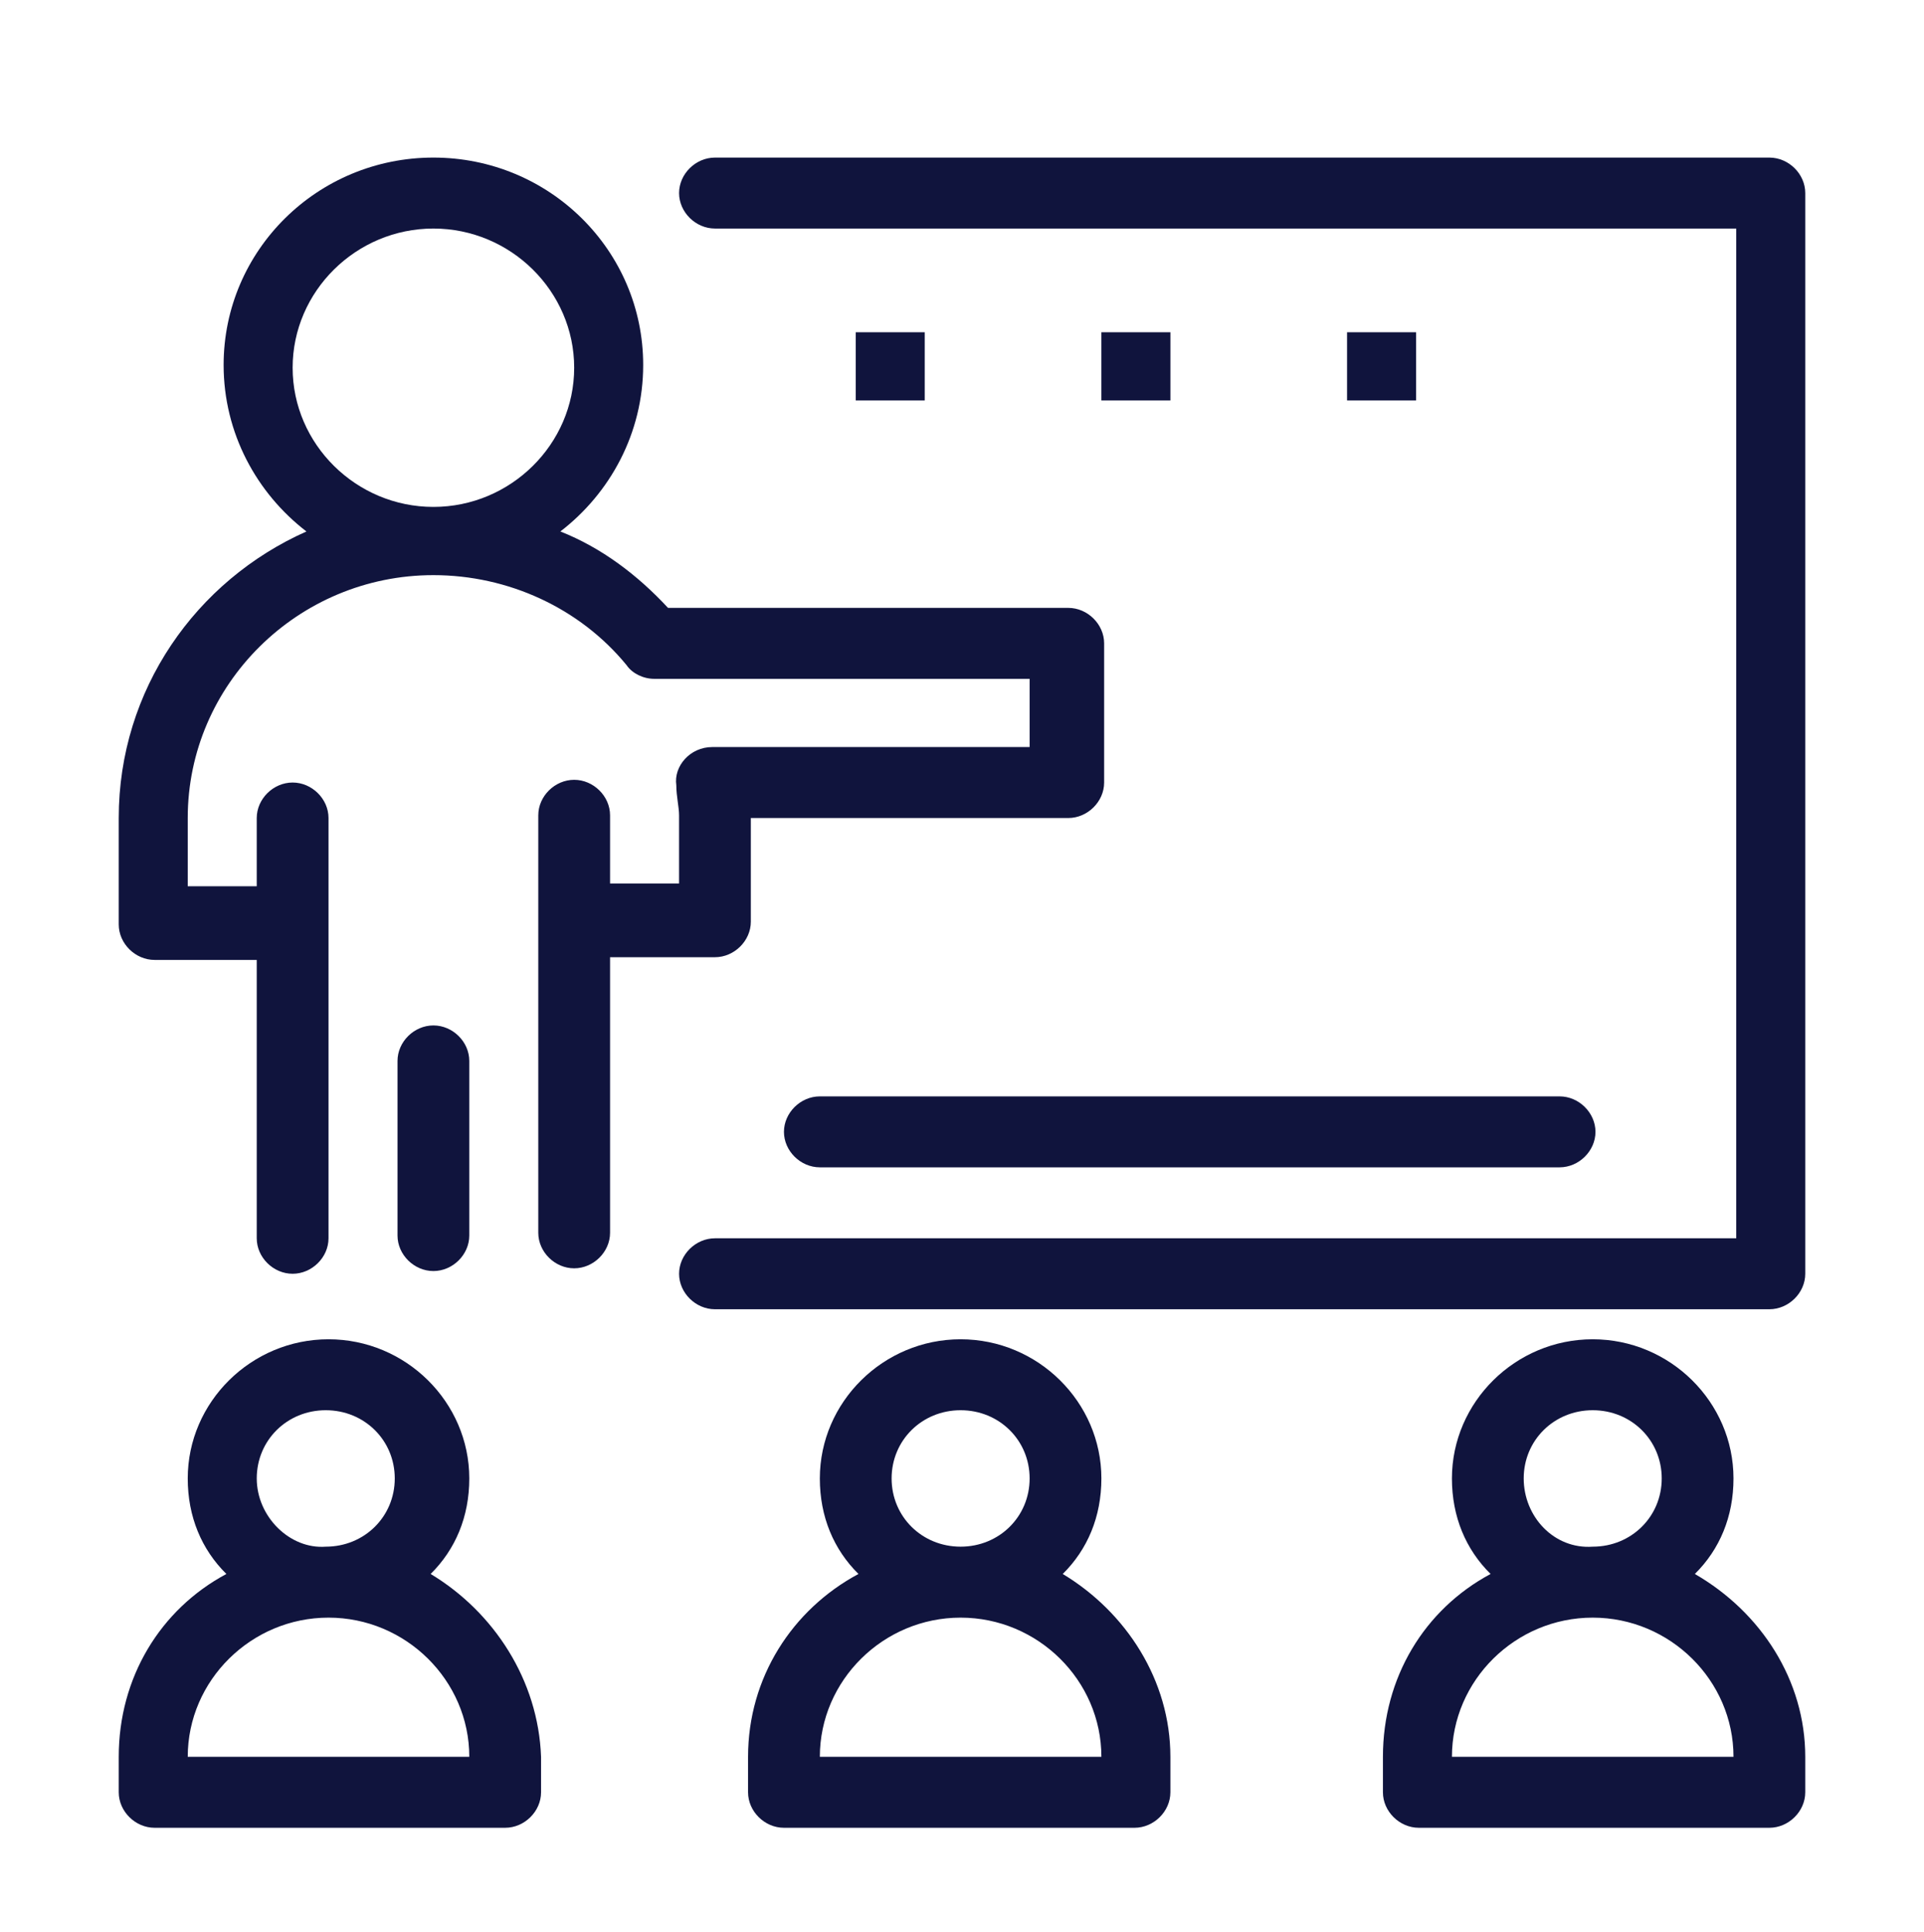 <svg xmlns="http://www.w3.org/2000/svg" id="Layer_1" viewBox="0 0 390.217 391.783"><path d="M358.855,31.956h-213.852c-3.918,0-7.277,3.321-7.277,7.196,0,3.872,3.359,7.193,7.277,7.193h207.134v204.762h-207.134c-3.918,0-7.277,3.321-7.277,7.193,0,3.875,3.359,7.196,7.277,7.196h213.852c3.921,0,7.28-3.321,7.28-7.196V39.151c0-3.875-3.359-7.196-7.28-7.196Z" style="fill: #10143d;"></path><path d="M95.177,250.552v-35.418c0-3.875-3.356-7.193-7.277-7.193-3.918,0-7.277,3.318-7.277,7.193v35.418c0,3.875,3.359,7.196,7.277,7.196,3.921,0,7.277-3.321,7.277-7.196Z" style="fill: #10143d;"></path><path d="M145.003,194.106c3.918,0,7.277-3.321,7.277-7.196v-21.029h64.38c3.921,0,7.277-3.321,7.277-7.196v-28.222c0-3.875-3.357-7.196-7.277-7.196h-81.174c-6.158-6.639-13.435-12.173-21.834-15.494,10.079-7.747,16.797-19.923,16.797-33.759,0-23.244-19.035-42.06-42.549-42.06s-42.546,18.815-42.546,42.06c0,13.835,6.718,26.011,16.794,33.759-22.393,9.96-38.066,32.097-38.066,58.108v21.582c0,3.875,3.359,7.193,7.277,7.193h20.712v56.449c0,3.875,3.359,7.193,7.28,7.193,3.918,0,7.277-3.318,7.277-7.193v-85.225c0-3.875-3.359-7.196-7.277-7.196-3.921,0-7.28,3.321-7.28,7.196v13.835h-13.995v-13.835c0-27.117,22.393-49.253,49.823-49.253,15.116,0,29.673,6.639,39.188,18.261,1.121,1.659,3.361,2.767,5.599,2.767h76.137v13.835h-64.38c-4.478,0-7.839,3.875-7.277,7.747,0,2.213.559,4.429.559,6.088v13.835h-13.995v-13.835c0-3.875-3.361-7.193-7.28-7.193s-7.277,3.318-7.277,7.193v84.671c0,3.875,3.359,7.196,7.277,7.196s7.28-3.321,7.28-7.196v-55.892h21.272ZM59.351,74.569c0-15.497,12.873-28.224,28.549-28.224s28.552,12.727,28.552,28.224-12.876,28.224-28.552,28.224-28.549-12.73-28.549-28.224Z" style="fill: #10143d;"></path><path d="M158.998,229.524c0,3.872,3.359,7.193,7.28,7.193h150.032c3.918,0,7.277-3.321,7.277-7.193,0-3.875-3.359-7.196-7.277-7.196h-150.032c-3.921,0-7.28,3.321-7.28,7.196Z" style="fill: #10143d;"></path><rect x="173.554" y="67.373" width="13.995" height="13.835" style="fill: #10143d;"></rect><rect x="223.378" y="67.373" width="13.997" height="13.835" style="fill: #10143d;"></rect><rect x="273.204" y="67.373" width="13.995" height="13.835" style="fill: #10143d;"></rect><path d="M87.341,319.175c5.04-4.98,7.837-11.619,7.837-19.369,0-15.494-12.873-28.222-28.549-28.222s-28.552,12.727-28.552,28.222c0,7.75,2.799,14.389,7.836,19.369-13.435,7.196-21.831,21.031-21.831,37.08v7.193c0,3.875,3.359,7.196,7.277,7.196h71.098c3.918,0,7.277-3.321,7.277-7.196v-7.193c-.559-15.494-9.517-29.33-22.393-37.08ZM52.072,299.805c0-7.747,6.158-13.835,13.997-13.835s13.995,6.088,13.995,13.835-6.158,13.835-13.995,13.835c-7.28.554-13.997-6.085-13.997-13.835ZM38.077,356.254c0-15.494,12.876-28.224,28.552-28.224s28.549,12.73,28.549,28.224h-57.1Z" style="fill: #10143d;"></path><path d="M215.541,319.175c5.039-4.98,7.836-11.619,7.836-19.369,0-15.494-12.876-28.222-28.552-28.222s-28.549,12.727-28.549,28.222c0,7.75,2.797,14.389,7.836,19.369-13.435,7.196-22.393,21.031-22.393,37.08v7.193c0,3.875,3.359,7.196,7.277,7.196h71.1c3.918,0,7.277-3.321,7.277-7.196v-7.193c0-15.494-8.958-29.33-21.834-37.08ZM180.832,299.805c0-7.747,6.158-13.835,13.995-13.835s13.997,6.088,13.997,13.835-6.158,13.835-13.997,13.835-13.995-6.085-13.995-13.835ZM166.277,356.254c0-15.494,12.876-28.224,28.549-28.224s28.552,12.73,28.552,28.224h-57.1Z" style="fill: #10143d;"></path><path d="M343.742,319.175c5.037-4.98,7.836-11.619,7.836-19.369,0-15.494-12.876-28.222-28.552-28.222s-28.552,12.727-28.552,28.222c0,7.75,2.8,14.389,7.84,19.369-13.436,7.196-21.834,21.031-21.834,37.08v7.193c0,3.875,3.359,7.196,7.277,7.196h71.097c3.921,0,7.28-3.321,7.28-7.196v-7.193c0-15.494-8.958-29.33-22.393-37.08ZM309.032,299.805c0-7.747,6.158-13.835,13.995-13.835s13.997,6.088,13.997,13.835-6.158,13.835-13.997,13.835c-7.836.554-13.995-6.085-13.995-13.835ZM294.475,356.254c0-15.494,12.876-28.224,28.552-28.224s28.552,12.73,28.552,28.224h-57.103Z" style="fill: #10143d;"></path></svg>